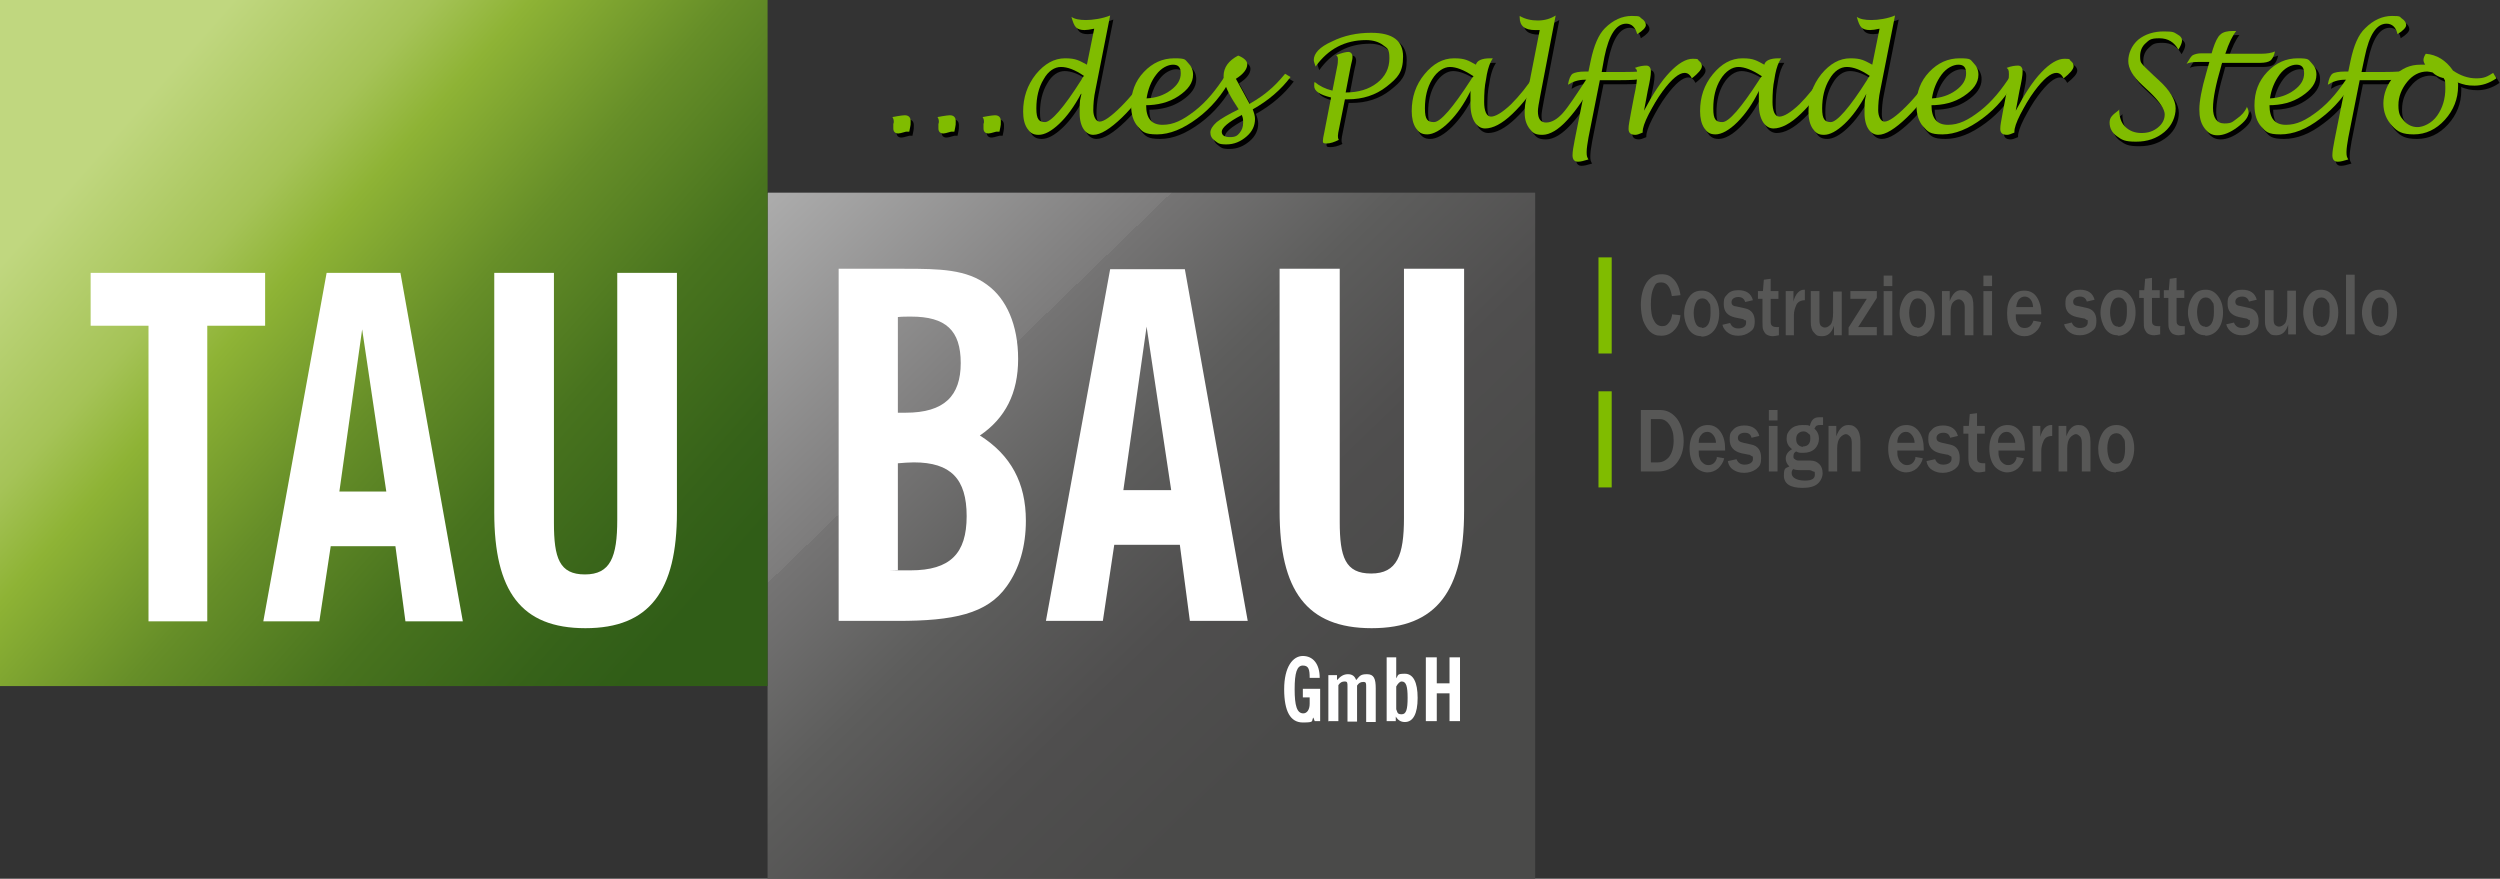 <?xml version="1.0" encoding="UTF-8"?>
<svg xmlns="http://www.w3.org/2000/svg" version="1.1" xmlns:xlink="http://www.w3.org/1999/xlink" viewBox="0 0 548.8 192.9">
  <rect x="0" y="0" width="548.8" height="192.9" fill="#333333" stroke="none"/>
  <defs>
    <style>
      .cls-1 {
        fill: #010101;
      }

      .cls-2 {
        fill: #fff;
      }

      .cls-3 {
        fill: none;
      }

      .cls-4 {
        fill: #575756;
      }

      .cls-5 {
        clip-path: url(#clippath-1);
      }

      .cls-6 {
        isolation: isolate;
      }

      .cls-7 {
        fill: #80bc00;
      }

      .cls-8 {
        fill: url(#Unbenannter_Verlauf);
      }

      .cls-9 {
        clip-path: url(#clippath);
      }

      .cls-10 {
        fill: url(#Unbenannter_Verlauf_2);
      }
    </style>
    <clipPath id="clippath">
      <rect class="cls-3" x="168.5" y="42.3" width="168.5" height="150.6"/>
    </clipPath>
    <linearGradient id="Unbenannter_Verlauf" data-name="Unbenannter Verlauf" x1="-695.3" y1="313.5" x2="-694.8" y2="313.5" gradientTransform="translate(109170.7 241611.9) rotate(90) scale(347.5)" gradientUnits="userSpaceOnUse">
      <stop offset="0" stop-color="#b2b2b2"/>
      <stop offset="0" stop-color="#b2b2b2"/>
      <stop offset=".4" stop-color="#7d7c7c"/>
      <stop offset=".4" stop-color="#757474"/>
      <stop offset=".6" stop-color="#5d5d5c"/>
      <stop offset=".8" stop-color="#4f4e4e"/>
      <stop offset="1" stop-color="#4a4a49"/>
    </linearGradient>
    <clipPath id="clippath-1">
      <rect class="cls-3" width="168.5" height="150.6"/>
    </clipPath>
    <linearGradient id="Unbenannter_Verlauf_2" data-name="Unbenannter Verlauf 2" x1="-694.7" y1="313.4" x2="-694.2" y2="313.4" gradientTransform="translate(102750.7 227584.5) rotate(90) scale(327.6)" gradientUnits="userSpaceOnUse">
      <stop offset="0" stop-color="#c0d77f"/>
      <stop offset="0" stop-color="#c0d77f"/>
      <stop offset=".2" stop-color="#a5c357"/>
      <stop offset=".3" stop-color="#8eb335"/>
      <stop offset=".5" stop-color="#668e28"/>
      <stop offset=".7" stop-color="#48731e"/>
      <stop offset=".9" stop-color="#366219"/>
      <stop offset="1" stop-color="#305d17"/>
    </linearGradient>
  </defs>
  <!-- Generator: Adobe Illustrator 28.6.0, SVG Export Plug-In . SVG Version: 1.2.0 Build 709)  -->
  <g>
    <g id="Ebene_1">
      <g class="cls-6">
        <g id="Ebene_1-2" data-name="Ebene_1">
          <g class="cls-9">
            <rect class="cls-8" x="139.8" y="5" width="225.9" height="225.3" transform="translate(-11.1 207.7) rotate(-43.8)"/>
          </g>
          <g class="cls-5">
            <rect class="cls-10" x="-27.9" y="-37.7" width="224.3" height="226" transform="translate(-27.9 89.3) rotate(-48.9)"/>
          </g>
          <path class="cls-2" d="M148.6,112.5v-52.6h-13.1v54.2c0,8.2-1.5,12-7.1,12s-6.8-3.6-6.8-11.3v-54.9h-13.1v52.6c0,17.3,5.9,25.4,20,25.4s20.1-8.2,20.1-25.4M74.5,107.9l5-35.6,5.3,35.6h-10.4ZM57.7,136.4h12.4l2.5-16.5h14.2l2.2,16.5h12.6l-13.7-76.5h-16.2l-13.9,76.5ZM32.6,136.4h12.9v-64.9h12.7v-11.6H19.9v11.6h12.7v64.9Z"/>
          <path class="cls-2" d="M313,158.3h2.4v-6.1h2.8v6.1h2.3v-14h-2.3v5.7h-2.8v-5.7h-2.4v14ZM306.5,155.7v-5c.4-.7.8-1.1,1.2-1.1,1,0,1.3,1.1,1.3,3.6s-.3,3.6-1.3,3.6-.9-.4-1.2-1.1M304.4,158.3h2v-1c.5.8,1.1,1.2,2,1.2,1.8,0,2.8-1.8,2.8-5.3s-1-5.3-2.8-5.3-1.4.3-1.9,1v-4.6h-2.1v14h0ZM291.7,158.3h2.1v-7.9c.4-.6.8-.8,1.4-.8s.6.3.6,1.1v7.7h2.1v-7.9c.4-.6.8-.8,1.4-.8s.6.3.6,1.1v7.7h2.1v-7.4c0-2.1-.4-3.1-1.9-3.1s-1.6.4-2.4,1.3c-.3-.9-.9-1.3-1.8-1.3s-1.6.4-2.4,1.3v-1.1h-1.9v10.2h0ZM288.7,158.3h1.1v-7.1h-3.8v1.9h1.5v1.4c0,1.3-.6,2.1-1.4,2.1-1.4,0-1.9-1.7-1.9-5.3s.5-5.2,1.8-5.2,1.5.9,1.5,2.7h2.2c0-3.1-1.5-4.8-3.7-4.8s-4.1,2.4-4.1,7.3,1.4,7.3,4.1,7.3,1.8-.3,2.3-1.1l.3.8h0Z"/>
          <path class="cls-2" d="M321.4,112.2v-53.2h-13.2v54.7c0,8.2-1.5,12.2-7.2,12.2s-6.9-3.6-6.9-11.4v-55.5h-13.2v53.2c0,17.4,5.9,25.7,20.2,25.7s20.3-8.2,20.3-25.7M246.6,107.6l5.1-35.9,5.4,35.9h-10.5ZM229.6,136.3h12.5l2.5-16.7h14.4l2.2,16.7h12.7l-13.8-77.2h-16.4l-14.1,77.2h0ZM197.1,90.5v-20.9c.9-.1,1.9-.1,2.9-.1,7.6,0,10.9,3,10.9,10.2s-3.6,10.9-12.1,10.9h-1.7,0ZM197.1,125.2v-23.5c1.3-.1,2.4-.2,3.5-.2,8.1,0,11.6,3.6,11.6,11.8s-3.6,11.9-12.3,11.9-1.8,0-2.9-.1M184.1,136.3h13c12.1,0,19.6-1.5,23.9-7.6,2.8-3.9,4.2-8.8,4.2-14.4,0-8.3-3.3-14.4-10.1-18.7,5.6-3.8,8.4-9.3,8.4-16.8s-2.6-13.2-6.7-16.2c-4.6-3.5-10.5-3.6-18.3-3.6h-14.4v77.3h0Z"/>
          <g>
            <path class="cls-1" d="M196.6,26.6l1.1-.2c.7-.1,1.2-.2,1.6-.2.9,0,1.3.5,1.3,1.3s0,.8-.1,1.3l-.2,1h-.7c-1,.3-1.5.4-1.7.4-.7,0-1.1-.4-1.1-1.1s0-.4,0-.6v-.4c.1-.2.1-.3.1-.5,0-.4-.1-.7-.3-1"/>
            <path class="cls-1" d="M206.5,26.6l1.1-.2c.7-.1,1.2-.2,1.6-.2.9,0,1.3.5,1.3,1.3s0,.8-.1,1.3l-.2,1h-.7c-1,.3-1.5.4-1.7.4-.7,0-1.1-.4-1.1-1.1s0-.4,0-.6v-.4c.1-.2.1-.3.1-.5,0-.4-.1-.7-.3-1"/>
            <path class="cls-1" d="M216.4,26.6l1.1-.2c.7-.1,1.2-.2,1.6-.2.9,0,1.3.5,1.3,1.3s0,.8-.1,1.3l-.2,1h-.7c-1,.3-1.5.4-1.7.4-.7,0-1.1-.4-1.1-1.1s0-.4,0-.6v-.4c.1-.2.1-.3.1-.5,0-.4-.1-.7-.3-1"/>
            <path class="cls-1" d="M238.8,17.6c-2-1.4-3.7-2-5.1-2s-2.8.9-3.8,2.7c-1.1,1.8-1.6,4-1.6,6.4s.6,3,1.9,3,4.1-3.1,8-9.3c0-.1.2-.4.5-.8M238,21.5c-1.5,2.8-3.1,5-4.8,6.6-1.7,1.6-3.2,2.4-4.5,2.4s-1.9-.5-2.5-1.4-.9-2.1-.9-3.7c0-3.1.9-5.8,2.8-8.2,1.9-2.3,4-3.5,6.4-3.5s3.1.5,4.8,1.4l1.6-7.9c-.9.2-1.6.3-2.1.3-.9,0-1.5-.2-1.9-.6s-.7-1.2-1-2.3c.7.5,1.8.7,3.2.7s3.6-.3,5.3-1l-3.2,16.2c-.4,1.8-.5,3.4-.5,4.6s.5,2.5,1.4,2.5,2.5-1.1,4.7-3.3,4-4.5,5.5-7l1.2.8c-1.8,3.2-3.9,6.1-6.5,8.6s-4.7,3.8-6.3,3.8-3-1.6-3-4.8.1-2.7.4-4.2"/>
            <path class="cls-1" d="M252.4,22.6c2.1-.1,3.8-.7,5.3-1.8,1.5-1.1,2.2-2.3,2.2-3.7s-.6-1.9-1.7-1.9-2.6.7-3.7,2.2c-1.1,1.4-1.8,3.2-2.1,5.2M252.3,24c0,2.9,1.2,4.3,3.6,4.3s4.4-1,7-3,4.8-4.7,6.9-7.9l1.2.7c-1.9,3.6-4.4,6.6-7.5,8.9s-6,3.5-8.8,3.5-3.2-.6-4.2-1.7-1.5-2.7-1.5-4.7c0-2.9.9-5.3,2.8-7.3,1.9-2,4.1-3,6.7-3s2.3.3,3,1,1.1,1.5,1.1,2.6c0,1.8-1.1,3.3-3.2,4.7-2.1,1.4-4.6,2-7.3,2"/>
            <path class="cls-1" d="M273.2,26.3c-2.9,1.5-4.3,2.8-4.3,3.6s.6,1.2,1.8,1.2,1.6-.3,2.1-.9c.5-.6.8-1.3.8-2.3s-.1-1.1-.3-1.7M275.7,25c.3.8.5,1.5.5,2.1,0,1.5-.6,2.8-1.9,3.9-1.3,1.1-2.7,1.7-4.4,1.7s-1.8-.3-2.5-.8c-.7-.5-1-1.1-1-1.8s.5-1.5,1.4-2.3c1-.8,2.6-1.7,4.8-2.8l-1.2-1.9c-1.4-2.3-2.1-4.1-2.1-5.4,0-1.9,1.1-3.4,3.2-4.5,1.3.5,2,1.2,2,1.9,0,1.1-.9,2.2-2.5,3.2l1.7,3.1,1.3,2.4c1.9-1.1,3.3-2.1,4.2-2.9,1-.8,2.1-2,3.6-3.7l1.2.7c-2.1,2.8-4.9,5.2-8.3,7.1"/>
            <path class="cls-1" d="M296.1,22.4l-1.3,6.5c-.2.9-.3,1.5-.3,1.8s0,.6.2.9c-1,.5-1.9.7-2.7.7s-.8-.2-.8-.6.1-.8.3-1.8l1.5-7.7c-2.5-.6-3.7-1.4-3.7-2.5s0-.5.1-.9c1.1.9,2.3,1.5,3.9,1.9l1-5.1c.2-.8.2-1.4.2-1.8s-.1-.7-.4-.9c1.3-.5,2.2-.7,2.7-.7s.9.4.9,1.1-.2,1-.5,2.6l-1,5.2c2.8,0,5.1-.7,6.9-2.1,1.8-1.4,2.7-3.2,2.7-5.4s-.5-2.2-1.4-2.9c-.9-.7-2.2-1.1-3.7-1.1-4.6,0-8.3,1.9-11.1,5.8-.2-.6-.4-1.1-.4-1.4,0-1.5,1.3-2.9,4-4.1,2.6-1.3,5.5-1.9,8.6-1.9,4.7,0,7,1.7,7,5.2s-1.2,4.7-3.6,6.6c-2.4,1.9-5.3,2.8-8.5,2.8h-.8,0Z"/>
            <path class="cls-1" d="M324.1,17.6c-2.1-1.4-3.8-2-5.1-2s-2.8.9-3.9,2.7c-1.1,1.8-1.6,3.9-1.6,6.4s.6,3,2,3,4.1-3.1,8.1-9.3c0,0,.2-.4.6-.8M323.4,21.2c-1.3,2.6-2.8,4.8-4.6,6.6s-3.5,2.7-4.8,2.7-1.9-.5-2.5-1.4c-.6-.9-.9-2.2-.9-3.7,0-3.1.9-5.8,2.8-8.1,1.9-2.3,4-3.5,6.5-3.5s3.1.5,4.8,1.4c.2-.9,1.3-1.4,3.1-1.4s.3,0,.6,0c-.6.9-1,2-1.3,3.5l-.2,1.2c-.3,1.4-.4,3-.4,4.9s.5,3.2,1.5,3.2,2.5-.9,4.4-2.7c1.8-1.8,3.6-4,5.4-6.8l1.1.8c-1.8,3.2-3.9,5.9-6.2,8.1-2.3,2.2-4.3,3.2-6,3.2s-3.2-1.8-3.2-5.3,0-1.7,0-3"/>
            <path class="cls-1" d="M351,18.2c-2,3.9-4.1,6.9-6.1,9.1-2,2.2-3.9,3.3-5.5,3.3s-2.1-.4-2.8-1.3c-.7-.9-1.1-2-1.1-3.5s.1-2,.4-3.4l2.9-14.8c-.4,0-.7,0-1,0-2.3,0-3.4-.9-3.4-2.8v-.3c1.2.7,2.5,1,4,1s2.8-.4,3.9-1.1l-3.4,17.7c-.3,1.6-.5,2.7-.5,3.3,0,1.7.6,2.5,1.8,2.5s2.4-.7,3.6-2c1.2-1.3,3.1-4.2,5.9-8.5l1.2.8h0Z"/>
            <path class="cls-1" d="M349.1,18.4h-.3c-1.5,0-2.7.4-3.8,1.1.2-1.3.6-2.1,1-2.4.5-.3,1.4-.5,2.9-.5h.6l.5-2.4c.7-3.3,1.7-5.7,3.1-7.1,1.8-1.8,3.8-2.7,5.9-2.7s1.6.2,2.2.6c.6.4.9.9.9,1.4s-.6,1.2-1.9,2c-.4-1.5-1.2-2.3-2.4-2.3-2.2,0-3.8,2.4-4.8,7.3l-.6,3.3h5.1c2.4,0,4.1-.1,5.2-.4-.5,1-1,1.7-1.6,1.9-.6.2-2.2.3-4.7.3h-4.4l-2.5,12.6c-.2,1.2-.4,2.3-.4,3.2s.1,1.1.4,1.6c-1,.3-1.7.5-2.3.5-.8,0-1.2-.5-1.2-1.4s.2-1.9.5-3.5l2.6-13h0Z"/>
            <path class="cls-1" d="M361.4,30.1c-.7.3-1.2.5-1.6.5-1,0-1.5-.4-1.5-1.3s.2-1.6.5-3.4l.7-3.7c.5-2.2.7-3.8.7-4.9s-.2-1-.5-1.4c1-.4,1.9-.5,2.5-.5s1,.4,1,1.3-.2,2-.7,4.3l-.8,4.3c1.9-3.6,3.7-6.4,5.6-8.4s3.6-3,5.1-3,1,.2,1.4.5c.4.3.6.7.6,1.1,0,.7-.8,1.6-2.2,2.7-.4-.8-.9-1.2-1.6-1.2-1.2,0-2.8,1.3-4.8,4-1.2,1.6-2.2,3.4-3.1,5.1-.9,1.8-1.3,3-1.3,3.8v.2h0Z"/>
            <path class="cls-1" d="M387.4,17.6c-2.1-1.4-3.8-2-5.1-2s-2.8.9-3.9,2.7c-1.1,1.8-1.6,3.9-1.6,6.4s.6,3,2,3,4.1-3.1,8.1-9.3c0,0,.2-.4.6-.8M386.7,21.2c-1.3,2.6-2.8,4.8-4.6,6.6s-3.5,2.7-4.8,2.7-1.9-.5-2.5-1.4c-.6-.9-.9-2.2-.9-3.7,0-3.1.9-5.8,2.8-8.1,1.9-2.3,4-3.5,6.5-3.5s3.1.5,4.8,1.4c.2-.9,1.3-1.4,3.1-1.4s.3,0,.6,0c-.6.9-1,2-1.3,3.5l-.2,1.2c-.3,1.4-.4,3-.4,4.9s.5,3.2,1.5,3.2,2.5-.9,4.4-2.7c1.8-1.8,3.6-4,5.4-6.8l1.1.8c-1.8,3.2-3.9,5.9-6.2,8.1-2.3,2.2-4.3,3.2-6,3.2s-3.2-1.8-3.2-5.3,0-1.7,0-3"/>
            <path class="cls-1" d="M411.2,17.6c-2-1.4-3.7-2-5.1-2s-2.8.9-3.8,2.7c-1.1,1.8-1.6,4-1.6,6.4s.6,3,1.9,3,4.1-3.1,8-9.3c0-.1.2-.4.5-.8M410.4,21.5c-1.5,2.8-3.1,5-4.8,6.6-1.7,1.6-3.2,2.4-4.5,2.4s-1.9-.5-2.5-1.4-.9-2.1-.9-3.7c0-3.1.9-5.8,2.8-8.2,1.9-2.3,4-3.5,6.4-3.5s3.1.5,4.8,1.4l1.6-7.9c-.9.2-1.6.3-2.1.3-.9,0-1.5-.2-1.9-.6s-.7-1.2-1-2.3c.7.5,1.8.7,3.2.7s3.6-.3,5.3-1l-3.2,16.2c-.4,1.8-.5,3.4-.5,4.6s.5,2.5,1.4,2.5,2.5-1.1,4.7-3.3,4-4.5,5.5-7l1.2.8c-1.8,3.2-3.9,6.1-6.5,8.6-2.6,2.5-4.7,3.8-6.3,3.8s-3-1.6-3-4.8.1-2.7.4-4.2"/>
            <path class="cls-1" d="M424.8,22.6c2-.1,3.8-.7,5.3-1.8,1.5-1.1,2.2-2.3,2.2-3.7s-.6-1.9-1.7-1.9-2.6.7-3.7,2.2c-1.1,1.4-1.8,3.2-2.1,5.2M424.7,24c0,2.9,1.2,4.3,3.6,4.3s4.4-1,7-3,4.8-4.7,6.9-7.9l1.2.7c-1.9,3.6-4.4,6.6-7.5,8.9s-6,3.5-8.8,3.5-3.2-.6-4.2-1.7-1.5-2.7-1.5-4.7c0-2.9.9-5.3,2.8-7.3,1.9-2,4.1-3,6.7-3s2.3.3,3,1,1.1,1.5,1.1,2.6c0,1.8-1.1,3.3-3.2,4.7-2.1,1.4-4.5,2-7.3,2"/>
            <path class="cls-1" d="M443,30.1c-.7.3-1.2.5-1.6.5-1,0-1.5-.4-1.5-1.3s.2-1.6.5-3.4l.7-3.7c.5-2.2.7-3.8.7-4.9s-.2-1-.5-1.4c1-.4,1.9-.5,2.5-.5s1,.4,1,1.3-.2,2-.7,4.3l-.8,4.3c1.9-3.6,3.7-6.4,5.6-8.4s3.6-3,5.1-3,1,.2,1.4.5c.4.3.6.7.6,1.1,0,.7-.8,1.6-2.2,2.7-.4-.8-.9-1.2-1.6-1.2-1.2,0-2.8,1.3-4.8,4-1.2,1.6-2.2,3.4-3.1,5.1-.9,1.8-1.3,3-1.3,3.8v.2h0Z"/>
            <path class="cls-1" d="M465.9,25c0,1.6.4,2.9,1.3,3.8s2.1,1.4,3.6,1.4,2.6-.4,3.6-1.2c1-.8,1.5-1.8,1.5-2.9s-1.1-2.8-3.3-4.9l-1.6-1.5c-2.1-1.9-3.1-3.7-3.1-5.3s.7-3.4,2.2-4.7c1.5-1.2,3.4-1.8,5.6-1.8s2.2.2,2.9.6c.8.4,1.1.9,1.1,1.4s-.3,1.2-.8,2c-.9-1.6-2.2-2.5-4.2-2.5s-2.2.4-3,1.1-1.2,1.7-1.2,2.8.1,1.3.4,1.7c.3.4,1.1,1.2,2.5,2.5l1.3,1.2c2.4,2.2,3.6,4.3,3.6,6.1s-.8,3.8-2.5,5.2-3.7,2.1-6.2,2.1-3.1-.4-4.2-1.2c-1.1-.8-1.6-1.8-1.6-3s.7-1.7,2-2.7"/>
            <path class="cls-1" d="M493.9,24.3c.3.5.4.9.4,1.3,0,1-.8,2-2.4,3.2-1.6,1.2-3.1,1.8-4.4,1.8s-2.1-.5-2.9-1.6-1.1-2.4-1.1-4.1.5-4.5,1.5-7.9l.7-2.5h-2.5c-1,0-1.9.1-2.5.4.6-1,1-1.7,1.4-1.9s1-.4,1.9-.4h2.2l.3-1c.5-1.5,1-2.6,1.6-3.1.6-.6,1.6-.8,2.8-.8s.4,0,.7,0c-.8,1-1.6,2.6-2.4,5h7.8c1.4,0,2.4-.2,3.1-.5-.2,1-.6,1.7-1,2-.4.3-1.2.5-2.3.5h-8.3c-.1.3-.2.6-.2.7-1.2,4.1-1.8,7.1-1.8,9.2s.8,3.4,2.5,3.4,1.8-.4,2.8-1.1,1.7-1.5,2.1-2.4"/>
            <path class="cls-1" d="M499.1,22.6c2-.1,3.8-.7,5.3-1.8,1.5-1.1,2.2-2.3,2.2-3.7s-.6-1.9-1.7-1.9-2.6.7-3.7,2.2-1.8,3.2-2.1,5.2M499,24c0,2.9,1.2,4.3,3.6,4.3s4.4-1,7-3,4.8-4.7,6.9-7.9l1.2.7c-1.9,3.6-4.4,6.6-7.5,8.9-3.1,2.4-6,3.5-8.8,3.5s-3.2-.6-4.2-1.7-1.5-2.7-1.5-4.7c0-2.9.9-5.3,2.8-7.3,1.9-2,4.1-3,6.7-3s2.3.3,3,1,1.1,1.5,1.1,2.6c0,1.8-1.1,3.3-3.2,4.7-2.1,1.4-4.5,2-7.3,2"/>
            <path class="cls-1" d="M515.8,18.4h-.3c-1.5,0-2.7.4-3.8,1.1.2-1.3.6-2.1,1-2.4s1.4-.5,2.9-.5h.6l.5-2.4c.7-3.3,1.7-5.7,3.2-7.1,1.8-1.8,3.8-2.7,5.9-2.7s1.6.2,2.2.6c.6.4.9.9.9,1.4s-.6,1.2-1.9,2c-.3-1.5-1.2-2.3-2.4-2.3-2.2,0-3.8,2.4-4.8,7.3l-.7,3.3h5.1c2.3,0,4.1-.1,5.2-.4-.5,1-1,1.7-1.6,1.9s-2.2.3-4.7.3h-4.4l-2.5,12.6c-.2,1.2-.4,2.3-.4,3.2s.1,1.1.4,1.6c-1,.3-1.7.5-2.3.5-.8,0-1.2-.5-1.2-1.4s.2-1.9.5-3.5l2.6-13h0Z"/>
            <path class="cls-1" d="M537,18c-.8-.2-1.6-.6-2.2-1.2-.5-.1-.9-.2-1.2-.2-1.7,0-3.2.8-4.4,2.3-1.3,1.5-1.9,3.2-1.9,5.1s.4,2.5,1.2,3.4c.8.9,1.8,1.4,3,1.4s3.1-.8,4.3-2.5c1.2-1.7,1.8-3.7,1.8-6s-.1-1.6-.4-2.3M540.3,19.3c0,.2,0,.5,0,.6,0,2.8-1,5.3-2.9,7.4-1.9,2.1-4.2,3.2-6.8,3.2s-3.6-.6-4.8-1.9c-1.2-1.3-1.9-2.9-1.9-4.9s.8-4.3,2.4-6c1.6-1.7,3.5-2.5,5.7-2.5s.7,0,1.1.1c-.2-.4-.4-.8-.4-1.1,0-.5.2-.9.5-1.4,2.4.2,4.4,1.4,6,3.7,1.6,1.1,3.3,1.7,5.1,1.7s2.4-.4,3.7-1.2l.7,1.2c-1.6,1.1-3.2,1.6-4.8,1.6s-2.3-.2-3.7-.7"/>
            <path class="cls-7" d="M195.9,25.7l1.1-.2c.7-.1,1.2-.2,1.6-.2.9,0,1.3.5,1.3,1.3s0,.8-.1,1.3l-.2,1h-.7c-1,.3-1.5.4-1.7.4-.7,0-1.1-.4-1.1-1.1s0-.4,0-.6v-.4c.1-.2.1-.3.1-.5,0-.4-.1-.7-.3-1"/>
            <path class="cls-7" d="M205.8,25.7l1.1-.2c.7-.1,1.2-.2,1.6-.2.9,0,1.3.5,1.3,1.3s0,.8-.1,1.3l-.2,1h-.7c-1,.3-1.5.4-1.7.4-.7,0-1.1-.4-1.1-1.1s0-.4,0-.6v-.4c.1-.2.1-.3.1-.5,0-.4-.1-.7-.3-1"/>
            <path class="cls-7" d="M215.7,25.7l1.1-.2c.7-.1,1.2-.2,1.6-.2.9,0,1.3.5,1.3,1.3s0,.8-.1,1.3l-.2,1h-.7c-1,.3-1.5.4-1.7.4-.7,0-1.1-.4-1.1-1.1s0-.4,0-.6v-.4c.1-.2.1-.3.1-.5,0-.4-.1-.7-.3-1"/>
            <path class="cls-7" d="M238,16.7c-2-1.4-3.7-2-5.1-2s-2.8.9-3.8,2.7c-1.1,1.8-1.6,4-1.6,6.4s.6,3,1.9,3,4.1-3.1,8-9.3c0-.1.2-.4.5-.8M237.3,20.6c-1.5,2.8-3.1,5-4.8,6.6-1.7,1.6-3.2,2.4-4.5,2.4s-1.9-.5-2.5-1.4-.9-2.1-.9-3.7c0-3.1.9-5.8,2.8-8.2,1.9-2.3,4-3.5,6.4-3.5s3.1.5,4.8,1.4l1.6-7.9c-.9.2-1.6.3-2.1.3-.9,0-1.5-.2-1.9-.6-.4-.4-.7-1.2-1-2.3.7.5,1.8.7,3.2.7s3.6-.3,5.3-1l-3.2,16.2c-.4,1.8-.5,3.4-.5,4.6s.5,2.5,1.4,2.5,2.5-1.1,4.7-3.3,4-4.5,5.5-7l1.2.8c-1.8,3.2-3.9,6.1-6.5,8.6s-4.7,3.8-6.3,3.8-3-1.6-3-4.8.1-2.7.4-4.2"/>
            <path class="cls-7" d="M251.7,21.6c2.1-.1,3.8-.7,5.3-1.8,1.5-1.1,2.2-2.3,2.2-3.7s-.6-1.9-1.7-1.9-2.6.7-3.7,2.2c-1.1,1.4-1.8,3.2-2.1,5.2M251.6,23.1c0,2.9,1.2,4.3,3.6,4.3s4.4-1,7-3,4.8-4.7,6.9-8l1.2.7c-1.9,3.6-4.4,6.6-7.5,8.9s-6,3.5-8.8,3.5-3.2-.6-4.2-1.7-1.5-2.7-1.5-4.7c0-2.9.9-5.3,2.8-7.3,1.9-2,4.1-3,6.7-3s2.3.3,3,1,1.1,1.5,1.1,2.6c0,1.8-1.1,3.3-3.2,4.7-2.1,1.4-4.6,2-7.3,2"/>
            <path class="cls-7" d="M272.5,25.3c-2.9,1.5-4.3,2.8-4.3,3.6s.6,1.2,1.8,1.2,1.6-.3,2.1-.9c.5-.6.8-1.3.8-2.3s-.1-1.1-.3-1.7M275,24c.3.8.5,1.5.5,2.1,0,1.5-.6,2.8-1.9,3.9-1.3,1.1-2.7,1.7-4.4,1.7s-1.8-.3-2.5-.8c-.7-.5-1-1.1-1-1.8s.5-1.5,1.4-2.3c1-.8,2.6-1.7,4.8-2.8l-1.2-1.9c-1.4-2.3-2.1-4.1-2.1-5.4,0-1.9,1.1-3.4,3.2-4.5,1.3.5,2,1.2,2,1.9,0,1.1-.9,2.2-2.5,3.2l1.7,3.1,1.3,2.4c1.9-1.1,3.3-2.1,4.2-2.9,1-.8,2.2-2,3.6-3.7l1.2.7c-2.1,2.8-4.9,5.2-8.3,7.1"/>
            <path class="cls-7" d="M295.3,21.5l-1.3,6.5c-.2.9-.3,1.5-.3,1.8s0,.6.2.9c-1,.5-1.9.8-2.7.8s-.8-.2-.8-.6.1-.8.3-1.8l1.5-7.7c-2.5-.6-3.7-1.4-3.7-2.5s0-.5.1-.9c1.1.9,2.3,1.5,3.9,1.9l1-5.1c.2-.8.2-1.4.2-1.8s-.1-.7-.4-.9c1.3-.5,2.2-.7,2.7-.7s.9.4.9,1.1-.2,1-.5,2.6l-1,5.2c2.8,0,5.1-.7,6.9-2.1,1.8-1.4,2.7-3.2,2.7-5.4s-.5-2.2-1.4-2.9c-.9-.7-2.2-1.1-3.7-1.1-4.6,0-8.3,1.9-11.1,5.8-.2-.6-.4-1.1-.4-1.4,0-1.5,1.3-2.9,4-4.1,2.6-1.3,5.5-1.9,8.6-1.9,4.7,0,7,1.7,7,5.2s-1.2,4.7-3.6,6.6c-2.4,1.9-5.3,2.8-8.5,2.8h-.8,0Z"/>
            <path class="cls-7" d="M323.4,16.7c-2.1-1.4-3.8-2-5.1-2s-2.8.9-3.9,2.7c-1.1,1.8-1.6,3.9-1.6,6.4s.6,3,2,3,4.1-3.1,8.1-9.3c0,0,.2-.4.6-.8M322.7,20.2c-1.3,2.6-2.8,4.8-4.6,6.6s-3.5,2.7-4.8,2.7-1.9-.5-2.5-1.4c-.6-.9-.9-2.2-.9-3.7,0-3.1.9-5.8,2.8-8.1,1.9-2.3,4-3.5,6.5-3.5s3.1.5,4.8,1.4c.2-.9,1.3-1.4,3.1-1.4s.3,0,.6,0c-.6.9-1,2-1.3,3.5l-.2,1.2c-.3,1.4-.4,3-.4,4.9s.5,3.2,1.5,3.2,2.5-.9,4.4-2.7c1.8-1.8,3.6-4,5.4-6.8l1.1.8c-1.8,3.2-3.9,5.9-6.2,8.1-2.3,2.2-4.3,3.2-6,3.2s-3.2-1.8-3.2-5.3,0-1.7,0-3"/>
            <path class="cls-7" d="M350.2,17.2c-2,3.9-4.1,6.9-6.1,9.1-2,2.2-3.9,3.3-5.5,3.3s-2.1-.4-2.8-1.3c-.7-.9-1.1-2-1.1-3.5s.1-2,.4-3.4l2.9-14.8c-.4,0-.7,0-1,0-2.3,0-3.4-.9-3.4-2.8v-.3c1.2.7,2.5,1,4,1s2.8-.4,3.9-1.1l-3.4,17.7c-.3,1.6-.5,2.7-.5,3.3,0,1.7.6,2.5,1.8,2.5s2.4-.7,3.6-2c1.2-1.3,3.1-4.2,5.9-8.5l1.2.8h0Z"/>
            <path class="cls-7" d="M348.3,17.5h-.3c-1.5,0-2.7.4-3.8,1.1.2-1.3.6-2.1,1-2.4.5-.3,1.4-.5,2.9-.5h.6l.5-2.4c.7-3.3,1.7-5.7,3.1-7.1,1.8-1.8,3.8-2.7,5.9-2.7s1.6.2,2.2.6c.6.4.9.9.9,1.4s-.6,1.2-1.9,2c-.4-1.5-1.2-2.3-2.4-2.3-2.2,0-3.8,2.4-4.8,7.3l-.6,3.3h5.1c2.4,0,4.1-.1,5.2-.4-.5,1-1,1.7-1.6,1.9-.6.2-2.2.3-4.7.3h-4.4l-2.5,12.6c-.2,1.2-.4,2.3-.4,3.2s.1,1.1.4,1.6c-1,.3-1.7.5-2.3.5-.8,0-1.2-.5-1.2-1.4s.2-1.9.5-3.5l2.6-13h0Z"/>
            <path class="cls-7" d="M360.6,29.1c-.7.3-1.2.5-1.6.5-1,0-1.5-.4-1.5-1.3s.2-1.6.5-3.4l.7-3.7c.5-2.2.7-3.8.7-4.9s-.2-1.1-.5-1.4c1-.4,1.9-.5,2.5-.5s1,.4,1,1.3-.2,2-.7,4.3l-.8,4.3c1.9-3.6,3.7-6.4,5.6-8.4s3.6-3,5.1-3,1,.2,1.4.5c.4.3.6.7.6,1.1,0,.7-.8,1.6-2.2,2.7-.4-.8-.9-1.2-1.6-1.2-1.2,0-2.8,1.3-4.8,4-1.2,1.6-2.2,3.4-3.1,5.1-.9,1.8-1.3,3-1.3,3.8v.2h0Z"/>
            <path class="cls-7" d="M386.7,16.7c-2.1-1.4-3.8-2-5.1-2s-2.8.9-3.9,2.7c-1.1,1.8-1.6,3.9-1.6,6.4s.6,3,2,3,4.1-3.1,8.1-9.3c0,0,.2-.4.6-.8M386,20.2c-1.3,2.6-2.8,4.8-4.6,6.6s-3.5,2.7-4.8,2.7-1.9-.5-2.5-1.4c-.6-.9-.9-2.2-.9-3.7,0-3.1.9-5.8,2.8-8.1,1.9-2.3,4-3.5,6.5-3.5s3.1.5,4.8,1.4c.2-.9,1.3-1.4,3.1-1.4s.3,0,.6,0c-.6.9-1,2-1.3,3.5l-.2,1.2c-.3,1.4-.4,3-.4,4.9s.5,3.2,1.5,3.2,2.5-.9,4.4-2.7c1.8-1.8,3.6-4,5.4-6.8l1.1.8c-1.8,3.2-3.9,5.9-6.2,8.1-2.3,2.2-4.3,3.2-6,3.2s-3.2-1.8-3.2-5.3,0-1.7,0-3"/>
            <path class="cls-7" d="M410.5,16.7c-2-1.4-3.7-2-5.1-2s-2.8.9-3.8,2.7c-1.1,1.8-1.6,4-1.6,6.4s.6,3,1.9,3,4.1-3.1,8-9.3c0-.1.2-.4.5-.8M409.7,20.6c-1.5,2.8-3.1,5-4.8,6.6-1.7,1.6-3.2,2.4-4.5,2.4s-1.9-.5-2.5-1.4-.9-2.1-.9-3.7c0-3.1.9-5.8,2.8-8.2,1.9-2.3,4-3.5,6.4-3.5s3.1.5,4.8,1.4l1.6-7.9c-.9.2-1.6.3-2.1.3-.9,0-1.5-.2-1.9-.6-.4-.4-.7-1.2-1-2.3.7.5,1.8.7,3.2.7s3.6-.3,5.2-1l-3.2,16.2c-.4,1.8-.5,3.4-.5,4.6s.5,2.5,1.4,2.5,2.5-1.1,4.7-3.3,4-4.5,5.5-7l1.2.8c-1.8,3.2-3.9,6.1-6.5,8.6-2.6,2.5-4.7,3.8-6.3,3.8s-3-1.6-3-4.8.1-2.7.4-4.2"/>
            <path class="cls-7" d="M424.1,21.6c2-.1,3.8-.7,5.3-1.8,1.5-1.1,2.2-2.3,2.2-3.7s-.6-1.9-1.7-1.9-2.6.7-3.7,2.2-1.8,3.2-2.1,5.2M424,23.1c0,2.9,1.2,4.3,3.6,4.3s4.4-1,7-3,4.8-4.7,6.9-8l1.2.7c-1.9,3.6-4.4,6.6-7.5,8.9s-6,3.5-8.8,3.5-3.2-.6-4.2-1.7-1.5-2.7-1.5-4.7c0-2.9.9-5.3,2.8-7.3,1.9-2,4.1-3,6.7-3s2.3.3,3,1,1.1,1.5,1.1,2.6c0,1.8-1.1,3.3-3.2,4.7-2.1,1.4-4.5,2-7.3,2"/>
            <path class="cls-7" d="M442.2,29.1c-.7.3-1.2.5-1.6.5-1,0-1.5-.4-1.5-1.3s.2-1.6.5-3.4l.7-3.7c.5-2.2.7-3.8.7-4.9s-.2-1.1-.5-1.4c1-.4,1.9-.5,2.5-.5s1,.4,1,1.3-.2,2-.7,4.3l-.8,4.3c1.9-3.6,3.7-6.4,5.6-8.4s3.6-3,5.1-3,1,.2,1.4.5c.4.3.6.7.6,1.1,0,.7-.8,1.6-2.2,2.7-.4-.8-.9-1.2-1.6-1.2-1.2,0-2.8,1.3-4.8,4-1.2,1.6-2.2,3.4-3.1,5.1-.9,1.8-1.3,3-1.3,3.8v.2h0Z"/>
            <path class="cls-7" d="M465.2,24c0,1.6.4,2.9,1.3,3.8.9.9,2.1,1.4,3.6,1.4s2.6-.4,3.6-1.2c1-.8,1.5-1.8,1.5-2.9s-1.1-2.8-3.3-4.9l-1.6-1.5c-2.1-1.9-3.1-3.7-3.1-5.3s.7-3.4,2.2-4.7c1.5-1.2,3.4-1.8,5.6-1.8s2.2.2,2.9.6c.8.4,1.1.9,1.1,1.4s-.3,1.2-.8,2c-.9-1.6-2.2-2.5-4.2-2.5s-2.2.4-3,1.1-1.2,1.7-1.2,2.8.1,1.3.4,1.7c.3.4,1.1,1.2,2.5,2.5l1.3,1.2c2.4,2.2,3.6,4.3,3.6,6.1s-.8,3.8-2.5,5.2-3.7,2.1-6.2,2.1-3.1-.4-4.2-1.2c-1.1-.8-1.6-1.8-1.6-3s.7-1.7,2-2.7"/>
            <path class="cls-7" d="M493.2,23.4c.3.5.4.9.4,1.3,0,1-.8,2-2.4,3.2-1.6,1.2-3.1,1.8-4.4,1.8s-2.1-.5-2.9-1.6-1.1-2.4-1.1-4.1.5-4.5,1.5-7.9l.7-2.5h-2.5c-1,0-1.9.1-2.5.4.6-1,1-1.7,1.4-1.9s1-.4,1.9-.4h2.2l.3-1c.5-1.5,1-2.6,1.6-3.1.6-.6,1.6-.8,2.8-.8s.4,0,.7,0c-.8,1-1.6,2.6-2.4,5h7.8c1.4,0,2.4-.2,3.1-.5-.2,1-.6,1.7-1,2-.4.3-1.2.5-2.3.5h-8.3c-.1.3-.2.6-.2.7-1.2,4.1-1.8,7.1-1.8,9.2s.8,3.4,2.5,3.4,1.8-.4,2.8-1.1,1.7-1.5,2.1-2.4"/>
            <path class="cls-7" d="M498.3,21.6c2-.1,3.8-.7,5.3-1.8,1.5-1.1,2.2-2.3,2.2-3.7s-.6-1.9-1.7-1.9-2.6.7-3.7,2.2-1.8,3.2-2.1,5.2M498.2,23.1c0,2.9,1.2,4.3,3.6,4.3s4.4-1,7-3,4.8-4.7,6.9-8l1.2.7c-1.9,3.6-4.4,6.6-7.5,8.9-3.1,2.4-6,3.5-8.8,3.5s-3.2-.6-4.2-1.7-1.5-2.7-1.5-4.7c0-2.9.9-5.3,2.8-7.3,1.9-2,4.1-3,6.7-3s2.3.3,3,1,1.1,1.5,1.1,2.6c0,1.8-1.1,3.3-3.2,4.7-2.1,1.4-4.5,2-7.3,2"/>
            <path class="cls-7" d="M515.1,17.5h-.3c-1.5,0-2.7.4-3.8,1.1.2-1.3.6-2.1,1-2.4s1.4-.5,2.9-.5h.6l.5-2.4c.7-3.3,1.7-5.7,3.2-7.1,1.8-1.8,3.8-2.7,5.9-2.7s1.6.2,2.2.6c.6.4.9.9.9,1.4s-.6,1.2-1.9,2c-.3-1.5-1.2-2.3-2.4-2.3-2.2,0-3.8,2.4-4.8,7.3l-.7,3.3h5.1c2.3,0,4.1-.1,5.2-.4-.5,1-1,1.7-1.6,1.9-.6.2-2.2.3-4.7.3h-4.4l-2.5,12.6c-.2,1.2-.4,2.3-.4,3.2s.1,1.1.4,1.6c-1,.3-1.7.5-2.3.5-.8,0-1.2-.5-1.2-1.4s.2-1.9.5-3.5l2.6-13h0Z"/>
            <path class="cls-7" d="M536.2,17.1c-.8-.2-1.6-.6-2.2-1.2-.5-.1-.9-.2-1.2-.2-1.7,0-3.2.8-4.4,2.3s-1.9,3.2-1.9,5.1.4,2.5,1.2,3.4c.8.9,1.8,1.4,3,1.4s3.1-.8,4.3-2.5c1.2-1.7,1.8-3.7,1.8-6s-.1-1.6-.4-2.3M539.6,18.3c0,.2,0,.5,0,.6,0,2.8-1,5.3-2.9,7.4-1.9,2.1-4.2,3.2-6.8,3.2s-3.6-.6-4.8-1.9c-1.2-1.3-1.9-2.9-1.9-4.9s.8-4.3,2.4-6c1.6-1.7,3.5-2.5,5.7-2.5s.7,0,1.1.1c-.2-.4-.4-.8-.4-1.1,0-.5.2-.9.5-1.4,2.4.2,4.4,1.4,6,3.7,1.6,1.1,3.3,1.7,5.1,1.7s2.4-.4,3.7-1.2l.7,1.2c-1.6,1.1-3.2,1.6-4.8,1.6s-2.3-.2-3.7-.7"/>
          </g>
          <rect class="cls-7" x="350.9" y="56.5" width="2.9" height="21.1"/>
          <rect class="cls-7" x="350.9" y="85.9" width="2.9" height="21.1"/>
        </g>
      </g>
      <g>
        <path class="cls-4" d="M446.4,70.4l1.7.3c-.2.9-.6,1.6-1.3,2.2s-1.4.9-2.4.9-2.1-.4-2.8-1.3c-.7-.9-1-2.1-1-3.7s.3-2.7,1-3.6c.7-1,1.6-1.4,2.8-1.4s2.1.5,2.7,1.4c.6.9,1,2.2,1,3.6v.2h-5.6c0,.7,0,1.2.2,1.6s.3.7.6,1c.3.3.7.4,1.2.4.9,0,1.5-.5,1.9-1.6ZM446.3,67.5c0-.7-.2-1.3-.5-1.7-.3-.4-.8-.7-1.3-.7s-.9.2-1.3.6c-.3.4-.5,1-.6,1.7h3.7Z"/>
        <path class="cls-4" d="M453.1,71.2l1.7-.4c.3.8.9,1.2,1.8,1.2s1.7-.4,1.7-1.2,0-.5-.3-.6c-.2-.2-.4-.3-.6-.3l-1.5-.3c-1.7-.4-2.5-1.3-2.5-2.9s.3-1.6.8-2.2c.5-.6,1.3-.9,2.4-.9,1.7,0,2.8.7,3.2,2.2l-1.7.4c-.2-.7-.7-1.1-1.5-1.1s-1.5.4-1.5,1.1.4.9,1.2,1l1.8.4c1.4.3,2.1,1.3,2.1,2.8s-.4,1.9-1.1,2.4c-.7.5-1.5.8-2.5.8s-1.6-.2-2.2-.6c-.6-.4-1.1-1-1.3-1.8Z"/>
        <path class="cls-4" d="M464.9,73.6c-1.2,0-2.1-.5-2.8-1.5-.6-1-1-2.2-1-3.5s.4-2.6,1.1-3.6,1.6-1.4,2.8-1.4,2,.5,2.7,1.4c.7.9,1.1,2.1,1.1,3.6s-.4,2.8-1.1,3.7c-.7.9-1.7,1.4-2.8,1.4ZM465,71.8c1.2,0,1.9-1.1,1.9-3.3s-.1-1.8-.4-2.3c-.3-.6-.8-.9-1.4-.9s-1.1.3-1.4.9c-.3.6-.5,1.4-.5,2.3s.2,1.9.5,2.4c.3.6.8.8,1.3.8Z"/>
        <path class="cls-4" d="M474.2,71.7v1.7c-.6.1-1,.2-1.3.2-.5,0-.9-.1-1.3-.3-.4-.2-.6-.6-.8-1-.2-.4-.2-1-.2-1.9v-5h-1v-1.7h1.1l.2-2.5,1.5-.2v2.7h1.7v1.7h-1.7v4.7c0,.6,0,1,.3,1.2.2.2.5.3,1.1.3s.3,0,.5,0Z"/>
        <path class="cls-4" d="M479.6,71.7v1.7c-.6.1-1,.2-1.3.2-.5,0-.9-.1-1.3-.3-.4-.2-.6-.6-.8-1-.2-.4-.2-1-.2-1.9v-5h-1v-1.7h1.1l.2-2.5,1.5-.2v2.7h1.7v1.7h-1.7v4.7c0,.6,0,1,.3,1.2.2.2.5.3,1.1.3s.3,0,.5,0Z"/>
        <path class="cls-4" d="M484.1,73.6c-1.2,0-2.1-.5-2.8-1.5-.6-1-1-2.2-1-3.5s.4-2.6,1.1-3.6,1.6-1.4,2.8-1.4,2,.5,2.7,1.4c.7.9,1.1,2.1,1.1,3.6s-.4,2.8-1.1,3.7c-.7.9-1.7,1.4-2.8,1.4ZM484.1,71.8c1.2,0,1.9-1.1,1.9-3.3s-.1-1.8-.4-2.3c-.3-.6-.8-.9-1.4-.9s-1.1.3-1.4.9c-.3.6-.5,1.4-.5,2.3s.2,1.9.5,2.4c.3.6.8.8,1.3.8Z"/>
        <path class="cls-4" d="M488.7,71.2l1.7-.4c.3.8.9,1.2,1.8,1.2s1.7-.4,1.7-1.2,0-.5-.3-.6c-.2-.2-.4-.3-.6-.3l-1.5-.3c-1.7-.4-2.5-1.3-2.5-2.9s.3-1.6.8-2.2c.5-.6,1.3-.9,2.4-.9,1.7,0,2.8.7,3.2,2.2l-1.7.4c-.2-.7-.7-1.1-1.5-1.1s-1.5.4-1.5,1.1.4.9,1.2,1l1.8.4c1.4.3,2.1,1.3,2.1,2.8s-.4,1.9-1.1,2.4c-.7.5-1.5.8-2.5.8s-1.6-.2-2.2-.6c-.6-.4-1.1-1-1.3-1.8Z"/>
        <path class="cls-4" d="M504,73.4h-1.7v-2.1c-.5,1.5-1.3,2.3-2.6,2.3s-1.3-.3-1.8-.8-.7-1.3-.7-2.3v-6.8h1.9v6.3c0,.7.1,1.2.4,1.4.3.2.5.3.8.3.4,0,.8-.2,1.2-.6.4-.4.6-1.3.6-2.7v-4.6h1.9v9.7Z"/>
        <path class="cls-4" d="M509.4,73.6c-1.2,0-2.1-.5-2.8-1.5-.6-1-1-2.2-1-3.5s.4-2.6,1.1-3.6,1.6-1.4,2.8-1.4,2,.5,2.7,1.4c.7.9,1.1,2.1,1.1,3.6s-.4,2.8-1.1,3.7c-.7.9-1.7,1.4-2.8,1.4ZM509.5,71.8c1.2,0,1.9-1.1,1.9-3.3s-.1-1.8-.4-2.3c-.3-.6-.8-.9-1.4-.9s-1.1.3-1.4.9c-.3.6-.5,1.4-.5,2.3s.2,1.9.5,2.4c.3.6.8.8,1.3.8Z"/>
        <path class="cls-4" d="M516.9,73.4h-1.9v-13.1h1.9v13.1Z"/>
        <path class="cls-4" d="M522.3,73.6c-1.2,0-2.1-.5-2.8-1.5-.6-1-1-2.2-1-3.5s.4-2.6,1.1-3.6,1.6-1.4,2.8-1.4,2,.5,2.7,1.4c.7.9,1.1,2.1,1.1,3.6s-.4,2.8-1.1,3.7c-.7.9-1.7,1.4-2.8,1.4ZM522.4,71.8c1.2,0,1.9-1.1,1.9-3.3s-.1-1.8-.4-2.3c-.3-.6-.8-.9-1.4-.9s-1.1.3-1.4.9c-.3.6-.5,1.4-.5,2.3s.2,1.9.5,2.4c.3.6.8.8,1.3.8Z"/>
      </g>
      <g>
        <path class="cls-4" d="M367,69l1.9.2c-.1,1.3-.5,2.4-1.3,3.2-.7.8-1.7,1.3-2.9,1.3s-1.8-.3-2.5-.9c-.6-.6-1.1-1.4-1.5-2.4-.3-1-.5-2.2-.5-3.4,0-2,.4-3.6,1.2-4.9.8-1.2,1.9-1.9,3.3-1.9s2,.4,2.8,1.2c.7.8,1.2,1.9,1.4,3.4l-1.9.2c-.3-2-1.1-3-2.3-3s-1.3.4-1.7,1.2c-.4.8-.6,2-.6,3.6s.2,2.8.7,3.6c.4.8,1,1.2,1.8,1.2s1.1-.3,1.5-.8c.4-.5.6-1.2.7-1.9Z"/>
        <path class="cls-4" d="M373.5,73.8c-1.2,0-2.1-.5-2.8-1.5-.6-1-1-2.2-1-3.5s.4-2.6,1.1-3.6,1.6-1.4,2.8-1.4,2,.5,2.7,1.4c.7.9,1.1,2.1,1.1,3.6s-.4,2.8-1.1,3.7c-.7.9-1.7,1.4-2.8,1.4ZM373.6,72c1.2,0,1.9-1.1,1.9-3.3s-.1-1.8-.4-2.3c-.3-.6-.8-.9-1.4-.9s-1.1.3-1.4.9c-.3.6-.5,1.4-.5,2.3s.2,1.9.5,2.4c.3.6.8.8,1.3.8Z"/>
        <path class="cls-4" d="M378.1,71.3l1.7-.4c.3.8.9,1.2,1.8,1.2s1.7-.4,1.7-1.2,0-.5-.3-.6c-.2-.2-.4-.3-.6-.3l-1.5-.3c-1.7-.4-2.5-1.3-2.5-2.9s.3-1.6.8-2.2c.5-.6,1.3-.9,2.4-.9,1.7,0,2.8.7,3.2,2.2l-1.7.4c-.2-.7-.7-1.1-1.5-1.1s-1.5.4-1.5,1.1.4.9,1.2,1l1.8.4c1.4.3,2.1,1.3,2.1,2.8s-.4,1.9-1.1,2.4c-.7.5-1.5.8-2.5.8s-1.6-.2-2.2-.6c-.6-.4-1.1-1-1.3-1.8Z"/>
        <path class="cls-4" d="M390.5,71.9v1.7c-.6.1-1,.2-1.3.2-.5,0-.9-.1-1.3-.3-.4-.2-.6-.6-.8-1-.2-.4-.2-1-.2-1.9v-5h-1v-1.7h1.1l.2-2.5,1.5-.2v2.7h1.7v1.7h-1.7v4.7c0,.6,0,1,.3,1.2.2.2.5.3,1.1.3s.3,0,.5,0Z"/>
        <path class="cls-4" d="M393.9,73.6h-1.9v-9.7h1.7v2.3c.2-.9.6-1.6,1-2,.4-.4.8-.6,1.3-.6s.1,0,.2,0v2.3c-.9,0-1.6.4-1.9,1.1s-.5,1.4-.5,2.1v4.5Z"/>
        <path class="cls-4" d="M404.3,73.6h-1.7v-2.1c-.5,1.5-1.3,2.3-2.6,2.3s-1.3-.3-1.8-.8-.7-1.3-.7-2.3v-6.8h1.9v6.3c0,.7.1,1.2.4,1.4.3.2.5.3.8.3.4,0,.8-.2,1.2-.6.4-.4.6-1.3.6-2.7v-4.6h1.9v9.7Z"/>
        <path class="cls-4" d="M412,71.9v1.7h-6.2v-1.7l4-6.3h-3.6v-1.7h5.8v1.5l-4.1,6.4h4.1Z"/>
        <path class="cls-4" d="M415.4,62.8h-1.9v-2.3h1.9v2.3ZM415.4,73.6h-1.9v-9.7h1.9v9.7Z"/>
        <path class="cls-4" d="M420.8,73.8c-1.2,0-2.1-.5-2.8-1.5-.6-1-1-2.2-1-3.5s.4-2.6,1.1-3.6,1.6-1.4,2.8-1.4,2,.5,2.7,1.4c.7.9,1.1,2.1,1.1,3.6s-.4,2.8-1.1,3.7c-.7.9-1.7,1.4-2.8,1.4ZM420.9,72c1.2,0,1.9-1.1,1.9-3.3s-.1-1.8-.4-2.3c-.3-.6-.8-.9-1.4-.9s-1.1.3-1.4.9c-.3.6-.5,1.4-.5,2.3s.2,1.9.5,2.4c.3.6.8.8,1.3.8Z"/>
        <path class="cls-4" d="M433.2,73.6h-1.9v-6c0-.6-.1-1.1-.4-1.4-.2-.3-.6-.5-.9-.5s-.9.2-1.3.7c-.4.5-.5,1.2-.5,2.2v5h-1.9v-9.7h1.7v2.2c.6-1.6,1.4-2.4,2.5-2.4s1.3.3,1.9.8.8,1.5.8,2.8v6.2Z"/>
        <path class="cls-4" d="M437.3,62.8h-1.9v-2.3h1.9v2.3ZM437.3,73.6h-1.9v-9.7h1.9v9.7Z"/>
      </g>
      <g>
        <path class="cls-4" d="M360.2,103.5v-13.5h4.2c1.6,0,2.8.7,3.8,2,.9,1.3,1.4,2.9,1.4,4.8s-.5,3.5-1.5,4.8c-1,1.3-2.4,1.9-4.2,1.9h-3.8ZM362.3,101.5h1.7c.9,0,1.7-.4,2.4-1.2.6-.8,1-2,1-3.6s-.3-2.4-.8-3.3c-.6-.9-1.3-1.4-2.2-1.4h-2v9.6Z"/>
        <path class="cls-4" d="M376.8,100.3l1.7.3c-.2.9-.7,1.6-1.3,2.2-.7.6-1.5.9-2.4.9s-2.1-.5-2.8-1.4c-.7-.9-1.1-2.2-1.1-3.8s.4-2.8,1.1-3.7c.7-1,1.7-1.5,2.9-1.5s2.1.5,2.8,1.5,1,2.2,1,3.8v.3h-5.8c0,.7,0,1.2.2,1.6.1.4.3.8.7,1.1.3.3.7.5,1.2.5.9,0,1.6-.5,1.9-1.6ZM376.7,97.3c0-.7-.2-1.3-.6-1.8-.4-.5-.8-.7-1.3-.7s-1,.2-1.3.6c-.4.4-.6,1-.6,1.8h3.8Z"/>
        <path class="cls-4" d="M379.4,101.2l1.8-.4c.3.8.9,1.2,1.8,1.2s1.8-.4,1.8-1.2,0-.5-.3-.7-.4-.3-.7-.3l-1.5-.3c-1.7-.4-2.6-1.4-2.6-3s.3-1.6.8-2.2c.5-.6,1.4-.9,2.4-.9,1.8,0,2.9.8,3.3,2.3l-1.7.4c-.2-.8-.7-1.1-1.5-1.1s-1.5.4-1.5,1.1.4.9,1.2,1.1l1.8.4c1.4.3,2.1,1.3,2.1,2.9s-.4,1.9-1.1,2.5c-.7.5-1.6.8-2.6.8s-1.6-.2-2.3-.6-1.1-1-1.3-1.9Z"/>
        <path class="cls-4" d="M390.2,92.3h-1.9v-2.3h1.9v2.3ZM390.2,103.5h-1.9v-10h1.9v10Z"/>
        <path class="cls-4" d="M400.2,91.6v1.7h-.6c-.3,0-.5,0-.7.1-.2,0-.4.3-.6.7.7.6,1,1.4,1,2.2s-.3,1.6-.9,2.2c-.6.6-1.5.9-2.5.9s-1,0-1.6-.3c-.4.2-.6.5-.6,1s0,.5.3.7c.2.2.5.3.9.3h2.5c.9,0,1.5.3,2,.8.5.5.7,1.2.7,2s-.4,1.7-1.1,2.3c-.7.6-1.8.9-3.3.9-2.7,0-4.1-.9-4.1-2.7s.4-1.6,1.2-2c-.5-.5-.8-1.1-.8-1.7,0-.9.5-1.6,1.4-2.1-.8-.6-1.2-1.3-1.2-2.3s.3-1.5.9-2.1c.6-.6,1.5-.9,2.6-.9s1.1,0,1.6.2c.3-1.3.9-1.9,2-1.9h.7ZM393.7,102.9c-.3.3-.4.6-.4.9,0,.5.2.9.7,1.2.5.3,1.2.5,2.2.5,1.5,0,2.2-.4,2.2-1.3s-.1-.6-.4-.7c-.3-.2-.6-.3-.9-.3h-2c-.4,0-.8,0-1.4-.2ZM395.8,98c1,0,1.6-.6,1.6-1.7s-.1-.8-.4-1.1c-.3-.3-.6-.5-1.1-.5s-.9.2-1.2.5-.4.7-.4,1.2.1.9.4,1.2c.3.3.7.5,1.1.5Z"/>
        <path class="cls-4" d="M408.4,103.5h-1.9v-6.2c0-.7-.1-1.2-.4-1.5-.3-.3-.6-.5-.9-.5s-.9.3-1.3.8c-.4.5-.6,1.3-.6,2.3v5.1h-1.9v-10h1.7v2.3c.6-1.7,1.5-2.5,2.6-2.5s1.4.3,1.9.8c.5.6.8,1.5.8,2.9v6.4Z"/>
        <path class="cls-4" d="M420.4,100.3l1.7.3c-.2.9-.7,1.6-1.3,2.2-.7.6-1.5.9-2.4.9s-2.1-.5-2.8-1.4c-.7-.9-1.1-2.2-1.1-3.8s.4-2.8,1.1-3.7c.7-1,1.7-1.5,2.9-1.5s2.1.5,2.8,1.5,1,2.2,1,3.8v.3h-5.8c0,.7,0,1.2.2,1.6.1.4.3.8.7,1.1.3.3.7.5,1.2.5.9,0,1.6-.5,1.9-1.6ZM420.3,97.3c0-.7-.2-1.3-.6-1.8-.4-.5-.8-.7-1.3-.7s-1,.2-1.3.6c-.4.4-.6,1-.6,1.8h3.8Z"/>
        <path class="cls-4" d="M423,101.2l1.8-.4c.3.8.9,1.2,1.8,1.2s1.8-.4,1.8-1.2,0-.5-.3-.7-.4-.3-.7-.3l-1.5-.3c-1.7-.4-2.6-1.4-2.6-3s.3-1.6.8-2.2c.5-.6,1.4-.9,2.4-.9,1.8,0,2.9.8,3.3,2.3l-1.7.4c-.2-.8-.7-1.1-1.5-1.1s-1.5.4-1.5,1.1.4.9,1.2,1.1l1.8.4c1.4.3,2.1,1.3,2.1,2.9s-.4,1.9-1.1,2.5c-.7.5-1.6.8-2.6.8s-1.6-.2-2.3-.6-1.1-1-1.3-1.9Z"/>
        <path class="cls-4" d="M435.8,101.7v1.8c-.6.1-1,.2-1.3.2-.5,0-1-.1-1.3-.4s-.6-.6-.8-1-.3-1.1-.3-1.9v-5.2h-1.1v-1.7h1.2l.2-2.6,1.6-.2v2.8h1.7v1.7h-1.7v4.9c0,.6,0,1.1.3,1.3.2.2.6.3,1.1.3s.3,0,.5,0Z"/>
        <path class="cls-4" d="M442.6,100.3l1.7.3c-.2.9-.7,1.6-1.3,2.2-.7.6-1.5.9-2.4.9s-2.1-.5-2.8-1.4c-.7-.9-1.1-2.2-1.1-3.8s.4-2.8,1.1-3.7c.7-1,1.7-1.5,2.9-1.5s2.1.5,2.8,1.5,1,2.2,1,3.8v.3h-5.8c0,.7,0,1.2.2,1.6.1.4.3.8.7,1.1.3.3.7.5,1.2.5.9,0,1.6-.5,1.9-1.6ZM442.4,97.3c0-.7-.2-1.3-.6-1.8-.4-.5-.8-.7-1.3-.7s-1,.2-1.3.6c-.4.4-.6,1-.6,1.8h3.8Z"/>
        <path class="cls-4" d="M448.1,103.5h-1.9v-10h1.7v2.4c.2-.9.6-1.6,1-2,.4-.4.9-.6,1.3-.6s.1,0,.3,0v2.4c-1,0-1.6.4-1.9,1.1-.3.7-.5,1.4-.5,2.1v4.6Z"/>
        <path class="cls-4" d="M458.9,103.5h-1.9v-6.2c0-.7-.1-1.2-.4-1.5-.3-.3-.6-.5-.9-.5s-.9.3-1.3.8c-.4.5-.6,1.3-.6,2.3v5.1h-1.9v-10h1.7v2.3c.6-1.7,1.5-2.5,2.6-2.5s1.4.3,1.9.8c.5.6.8,1.5.8,2.9v6.4Z"/>
        <path class="cls-4" d="M464.5,103.7c-1.3,0-2.2-.5-2.9-1.6-.7-1.1-1-2.3-1-3.6s.4-2.7,1.1-3.7,1.7-1.5,2.9-1.5,2.1.5,2.8,1.4,1.1,2.2,1.1,3.7-.4,2.8-1.1,3.8c-.8,1-1.7,1.4-2.9,1.4ZM464.6,101.8c1.3,0,1.9-1.1,1.9-3.4s-.2-1.8-.5-2.4c-.3-.6-.8-.9-1.4-.9s-1.2.3-1.5.9-.5,1.4-.5,2.4.2,1.9.5,2.5c.3.6.8.9,1.4.9Z"/>
      </g>
    </g>
  </g>
</svg>